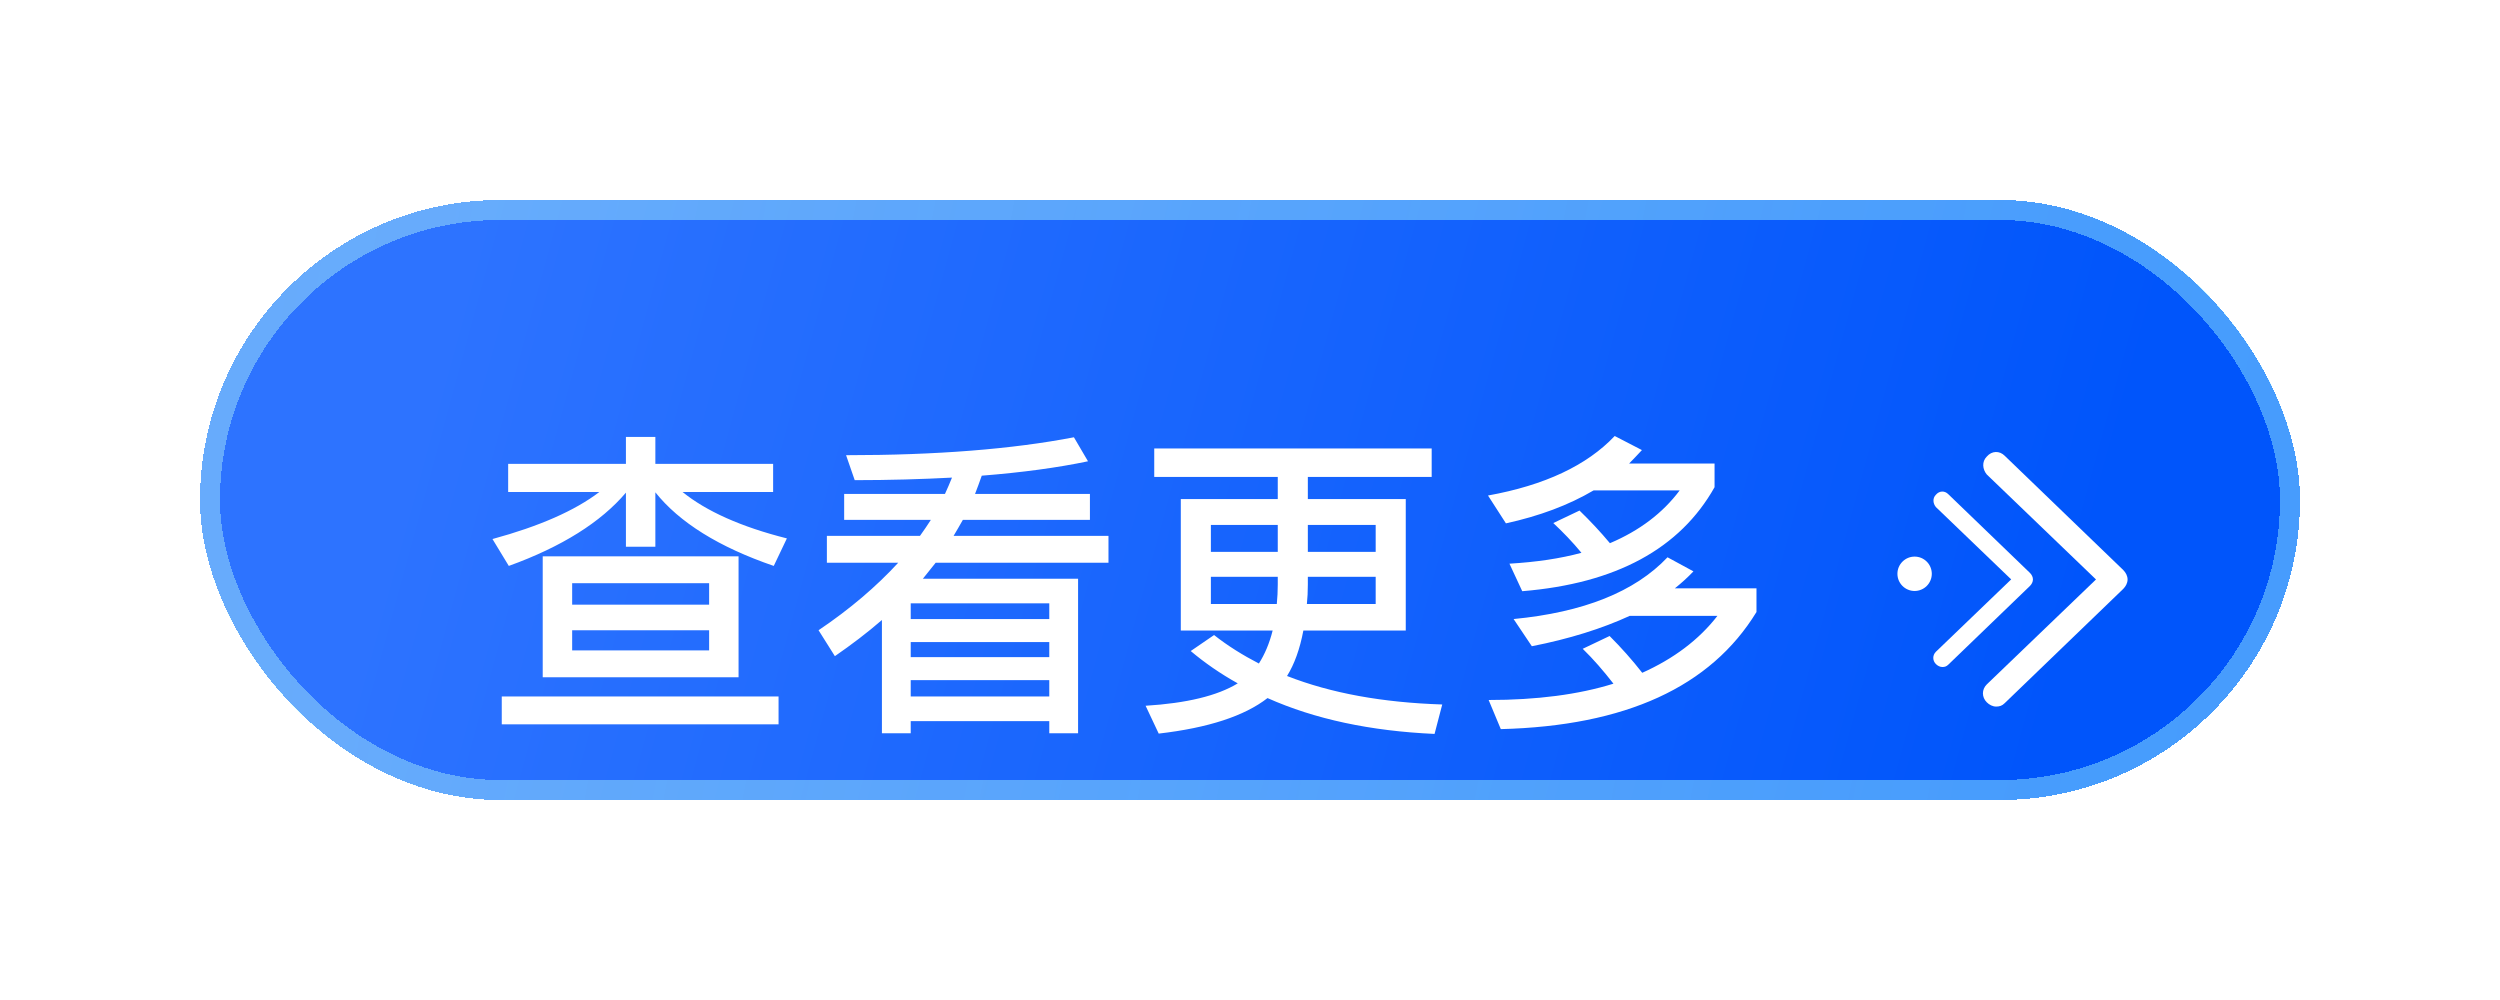 <svg width="125" height="50" viewBox="0 0 125 50" fill="none" xmlns="http://www.w3.org/2000/svg">
<g filter="url(#filter0_d_143_497)">
<rect x="10" y="10" width="105" height="30" rx="15" fill="url(#paint0_linear_143_497)" shape-rendering="crispEdges"/>
<g filter="url(#filter1_d_143_497)">
<path d="M23.136 23.816H32.928V29.864H23.136V23.816ZM31.456 28.52V27.512H24.608V28.52H31.456ZM24.608 26.232H31.456V25.16H24.608V26.232ZM21.408 19.192H27.296V17.848H28.768V19.192H34.656V20.6H30.128C31.312 21.56 33.056 22.344 35.344 22.92L34.688 24.296C31.936 23.352 29.968 22.12 28.768 20.616V23.336H27.296V20.632C26.048 22.104 24.096 23.336 21.44 24.296L20.624 22.952C22.976 22.312 24.752 21.528 25.968 20.6H21.408V19.192ZM21.088 30.824H34.928V32.216H21.088V30.824ZM38.208 20.696H43.248C43.376 20.424 43.488 20.152 43.6 19.88C42.096 19.96 40.464 20.008 38.736 20.008L38.304 18.76C42.816 18.76 46.624 18.456 49.696 17.864L50.4 19.064C48.88 19.384 47.104 19.624 45.088 19.784C44.976 20.104 44.864 20.408 44.752 20.696H50.496V21.992H44.144C43.984 22.264 43.84 22.536 43.68 22.792H51.424V24.136H42.784C42.56 24.408 42.352 24.68 42.144 24.936H49.904V32.664H48.464V32.056H41.536V32.664H40.096V27C39.36 27.64 38.576 28.232 37.744 28.808L36.928 27.512C38.496 26.456 39.824 25.32 40.912 24.136H37.344V22.792H42C42.192 22.52 42.384 22.248 42.544 21.992H38.208V20.696ZM41.536 28.104V28.856H48.464V28.104H41.536ZM48.464 26.952V26.168H41.536V26.952H48.464ZM41.536 30.008V30.824H48.464V30.008H41.536ZM53.712 18.424H67.584V19.848H61.392V20.952H66.288V27.528H61.168C60.992 28.456 60.72 29.208 60.352 29.8C62.56 30.664 65.136 31.128 68.112 31.224L67.728 32.696C64.528 32.552 61.744 31.96 59.376 30.904C58.224 31.8 56.416 32.392 53.936 32.68L53.28 31.288C55.328 31.16 56.864 30.792 57.888 30.168C57.024 29.688 56.24 29.144 55.536 28.552L56.704 27.752C57.392 28.296 58.144 28.76 58.944 29.176C59.232 28.728 59.472 28.168 59.632 27.528H55.04V20.952H59.888V19.848H53.712V18.424ZM64.784 26.2V24.84H61.392V25.224C61.392 25.576 61.376 25.896 61.344 26.2H64.784ZM59.84 26.2C59.872 25.88 59.888 25.544 59.888 25.224V24.84H56.544V26.2H59.84ZM56.544 23.592H59.888V22.248H56.544V23.592ZM61.392 22.248V23.592H64.784V22.248H61.392ZM76.736 17.8L78.096 18.504C77.872 18.744 77.664 18.968 77.456 19.176H81.728V20.36C80 23.432 76.8 25.176 72.112 25.56L71.472 24.184C72.816 24.104 74.016 23.928 75.072 23.64C74.624 23.096 74.144 22.6 73.664 22.152L74.976 21.528C75.504 22.04 76.016 22.584 76.496 23.16C77.968 22.536 79.136 21.656 79.984 20.52H75.68C74.432 21.256 72.976 21.8 71.296 22.168L70.4 20.776C73.232 20.264 75.344 19.272 76.736 17.8ZM76.48 27.8C77.056 28.376 77.6 28.984 78.112 29.64C79.68 28.936 80.944 27.992 81.872 26.792H77.488C76.096 27.432 74.464 27.944 72.592 28.312L71.68 26.952C75.168 26.616 77.744 25.592 79.376 23.864L80.672 24.568C80.384 24.872 80.064 25.16 79.744 25.416H83.824V26.6C81.536 30.344 77.28 32.296 71.04 32.456L70.432 31C72.848 31 74.928 30.728 76.672 30.184C76.176 29.544 75.664 28.952 75.136 28.44L76.48 27.8Z" fill="white"/>
</g>
<g filter="url(#filter2_d_143_497)">
<path d="M100.8 24.973L95.339 19.724C95.125 19.468 95.082 19.084 95.339 18.829C95.595 18.531 95.979 18.531 96.234 18.787L102.165 24.504C102.293 24.632 102.379 24.802 102.379 24.973C102.379 25.143 102.293 25.313 102.165 25.442L96.234 31.159C96.106 31.287 95.978 31.329 95.807 31.329C95.637 31.329 95.467 31.243 95.339 31.115C95.082 30.859 95.082 30.474 95.339 30.22L100.8 24.973Z" fill="white"/>
<path d="M96.559 24.97L92.795 21.354C92.648 21.177 92.618 20.913 92.795 20.737C92.972 20.53 93.236 20.53 93.412 20.707L97.5 24.648C97.587 24.735 97.647 24.854 97.647 24.971C97.647 25.088 97.587 25.207 97.5 25.295L93.414 29.234C93.326 29.321 93.237 29.351 93.12 29.351C93.003 29.351 92.884 29.291 92.796 29.204C92.62 29.027 92.62 28.763 92.796 28.587L96.559 24.97Z" fill="white"/>
<path d="M90.871 24.689C90.871 24.802 90.893 24.914 90.936 25.018C90.98 25.123 91.043 25.217 91.123 25.297C91.203 25.377 91.297 25.44 91.402 25.483C91.506 25.527 91.618 25.549 91.731 25.549C91.843 25.549 91.955 25.527 92.059 25.483C92.164 25.44 92.258 25.377 92.338 25.297C92.418 25.217 92.481 25.123 92.524 25.018C92.568 24.914 92.59 24.802 92.59 24.689C92.59 24.577 92.568 24.465 92.524 24.361C92.481 24.256 92.418 24.162 92.338 24.082C92.258 24.002 92.164 23.939 92.059 23.895C91.955 23.852 91.843 23.83 91.731 23.83C91.618 23.83 91.506 23.852 91.402 23.895C91.297 23.939 91.203 24.002 91.123 24.082C91.043 24.162 90.98 24.256 90.936 24.361C90.893 24.465 90.871 24.577 90.871 24.689Z" fill="white"/>
</g>
<rect x="10.5" y="10.5" width="104" height="29" rx="14.5" stroke="url(#paint1_linear_143_497)" shape-rendering="crispEdges"/>
</g>
<defs>
<filter id="filter0_d_143_497" x="0" y="0" width="125" height="50" filterUnits="userSpaceOnUse" color-interpolation-filters="sRGB">
<feFlood flood-opacity="0" result="BackgroundImageFix"/>
<feColorMatrix in="SourceAlpha" type="matrix" values="0 0 0 0 0 0 0 0 0 0 0 0 0 0 0 0 0 0 127 0" result="hardAlpha"/>
<feOffset/>
<feGaussianBlur stdDeviation="5"/>
<feComposite in2="hardAlpha" operator="out"/>
<feColorMatrix type="matrix" values="0 0 0 0 0.704 0 0 0 0 0.965 0 0 0 0 1 0 0 0 0.25 0"/>
<feBlend mode="normal" in2="BackgroundImageFix" result="effect1_dropShadow_143_497"/>
<feBlend mode="normal" in="SourceGraphic" in2="effect1_dropShadow_143_497" result="shape"/>
</filter>
<filter id="filter1_d_143_497" x="14.623" y="11.801" width="83.201" height="34.895" filterUnits="userSpaceOnUse" color-interpolation-filters="sRGB">
<feFlood flood-opacity="0" result="BackgroundImageFix"/>
<feColorMatrix in="SourceAlpha" type="matrix" values="0 0 0 0 0 0 0 0 0 0 0 0 0 0 0 0 0 0 127 0" result="hardAlpha"/>
<feOffset dx="4" dy="4"/>
<feGaussianBlur stdDeviation="5"/>
<feComposite in2="hardAlpha" operator="out"/>
<feColorMatrix type="matrix" values="0 0 0 0 0.912 0 0 0 0 0.942 0 0 0 0 1 0 0 0 0.25 0"/>
<feBlend mode="normal" in2="BackgroundImageFix" result="effect1_dropShadow_143_497"/>
<feBlend mode="normal" in="SourceGraphic" in2="effect1_dropShadow_143_497" result="shape"/>
</filter>
<filter id="filter2_d_143_497" x="83" y="11" width="36" height="36" filterUnits="userSpaceOnUse" color-interpolation-filters="sRGB">
<feFlood flood-opacity="0" result="BackgroundImageFix"/>
<feColorMatrix in="SourceAlpha" type="matrix" values="0 0 0 0 0 0 0 0 0 0 0 0 0 0 0 0 0 0 127 0" result="hardAlpha"/>
<feOffset dx="4" dy="4"/>
<feGaussianBlur stdDeviation="5"/>
<feComposite in2="hardAlpha" operator="out"/>
<feColorMatrix type="matrix" values="0 0 0 0 0.912 0 0 0 0 0.942 0 0 0 0 1 0 0 0 0.25 0"/>
<feBlend mode="normal" in2="BackgroundImageFix" result="effect1_dropShadow_143_497"/>
<feBlend mode="normal" in="SourceGraphic" in2="effect1_dropShadow_143_497" result="shape"/>
</filter>
<linearGradient id="paint0_linear_143_497" x1="102.803" y1="35.5" x2="22.814" y2="13.733" gradientUnits="userSpaceOnUse">
<stop stop-color="#0055FB"/>
<stop offset="1" stop-color="#2D73FF"/>
</linearGradient>
<linearGradient id="paint1_linear_143_497" x1="109.167" y1="35" x2="11.969" y2="16.511" gradientUnits="userSpaceOnUse">
<stop stop-color="#8DE4FF" stop-opacity="0.5"/>
<stop offset="1" stop-color="#BDFFF7" stop-opacity="0.4"/>
</linearGradient>
</defs>
</svg>
